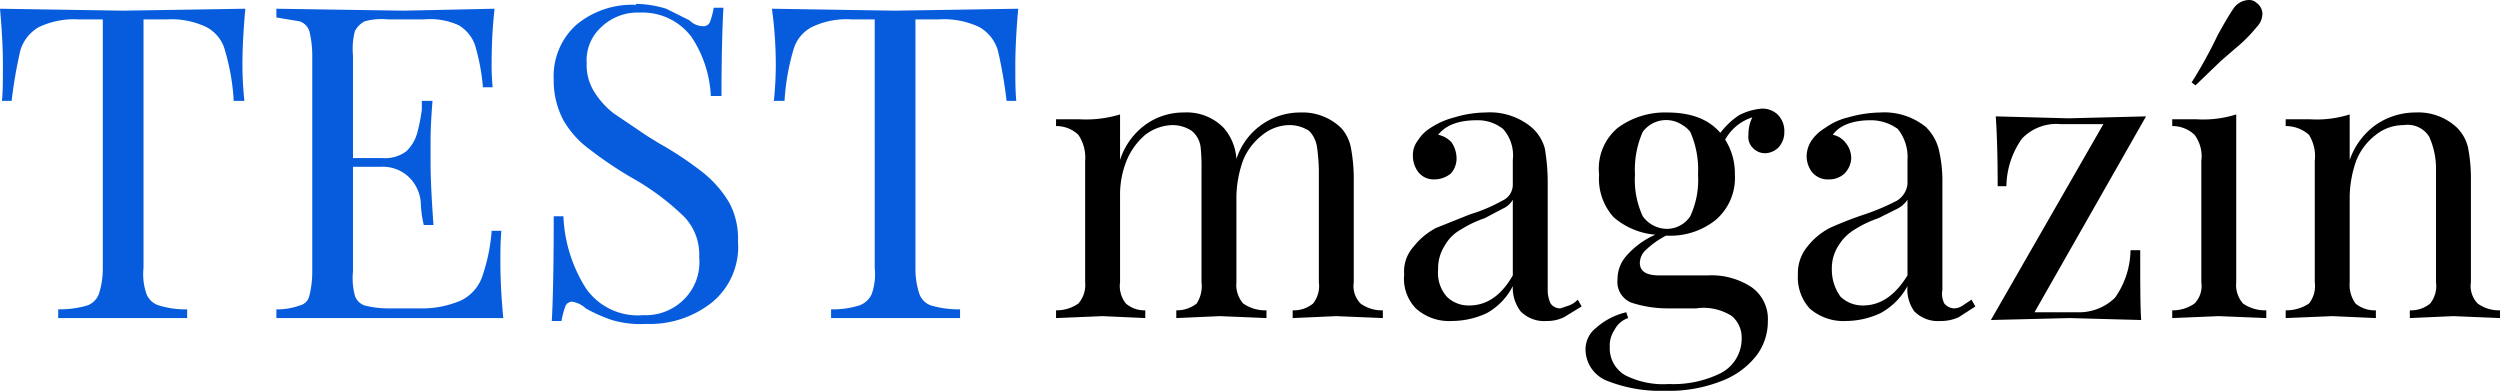 <svg xmlns="http://www.w3.org/2000/svg" viewBox="0 0 257.8 40.3"><defs><style>.cls-1,.cls-2{fill-rule:evenodd;}.cls-2{fill:#065cdc;}</style></defs><title>logo-testmagazin</title><g id="Layer_2" data-name="Layer 2"><g id="Layer_1-2" data-name="Layer 1"><path id="magazín" class="cls-1" d="M139.6,29.1V18.4a17.3,17.3,0,0,0-.3-3.2,4.2,4.2,0,0,0-1-2,5.7,5.7,0,0,0-4.2-1.6,6.9,6.9,0,0,0-6.6,4.8,5.4,5.4,0,0,0-1.3-3.2,5.3,5.3,0,0,0-4.1-1.6,6.7,6.7,0,0,0-3.9,1.2,7.2,7.2,0,0,0-2.7,3.7V11.8a12.1,12.1,0,0,1-4.2.5h-2.4V13a3.3,3.3,0,0,1,2.3.9,4.2,4.2,0,0,1,.7,2.7V29.1a2.9,2.9,0,0,1-.7,2.2,3.9,3.9,0,0,1-2.3.7v.8l4.8-.2,4.4.2V32a2.9,2.9,0,0,1-2-.7,2.9,2.9,0,0,1-.6-2.2V20.2a9.4,9.4,0,0,1,.7-3.7,7,7,0,0,1,1.9-2.6,4.8,4.8,0,0,1,2.8-1,3.6,3.6,0,0,1,2,.6,2.6,2.6,0,0,1,.9,1.6,19.3,19.3,0,0,1,.1,2.4V29.1a3.3,3.3,0,0,1-.5,2.2,3.3,3.3,0,0,1-2.1.7v.8l4.5-.2,4.8.2V32a4,4,0,0,1-2.4-.7,2.9,2.9,0,0,1-.7-2.2V20.2a11.6,11.6,0,0,1,.7-3.7,6.3,6.3,0,0,1,2-2.6,4.5,4.5,0,0,1,2.7-1,3.7,3.7,0,0,1,2.1.6,3,3,0,0,1,.8,1.6,19.4,19.4,0,0,1,.2,2.4V29.1a2.9,2.9,0,0,1-.6,2.2,3.1,3.1,0,0,1-2.1.7v.8l4.5-.2,4.8.2V32a3.7,3.7,0,0,1-2.3-.7,2.6,2.6,0,0,1-.7-2.2Zm10.1,4a8.6,8.6,0,0,0,3.6-.8,6.6,6.6,0,0,0,2.7-2.8,4,4,0,0,0,.8,2.6,3.4,3.4,0,0,0,2.7,1,3.9,3.9,0,0,0,1.8-.4l1.8-1.1-.4-.7a2.4,2.4,0,0,1-.9.6l-.9.3a1.2,1.2,0,0,1-1-.5,3.2,3.2,0,0,1-.3-1.4V18.8a20.7,20.7,0,0,0-.3-3.5,4.4,4.4,0,0,0-1.4-2.2,6.7,6.7,0,0,0-4.7-1.5,11.3,11.3,0,0,0-3.2.5,8,8,0,0,0-2.5,1.1,4,4,0,0,0-1.3,1.3,2.4,2.4,0,0,0-.5,1.6,2.7,2.7,0,0,0,.6,1.7,2,2,0,0,0,1.6.7,2.7,2.7,0,0,0,1.7-.6,2.3,2.3,0,0,0,.6-1.6,3,3,0,0,0-.5-1.6,2.5,2.5,0,0,0-1.4-.8c.8-1,2.1-1.5,4-1.5a4.2,4.2,0,0,1,2.7.9,4.1,4.1,0,0,1,1,3.2V19a1.8,1.8,0,0,1-1.1,1.7,16.4,16.4,0,0,1-3.3,1.4l-3.5,1.4a7.1,7.1,0,0,0-2.3,1.9,3.8,3.8,0,0,0-1,2.9,4.4,4.4,0,0,0,1.2,3.5,5.1,5.1,0,0,0,3.7,1.3Zm1.8-1.6a3.2,3.2,0,0,1-2.3-.9,3.7,3.7,0,0,1-.9-2.8,4.3,4.3,0,0,1,.7-2.5,4.1,4.1,0,0,1,1.6-1.6,11.5,11.5,0,0,1,2.5-1.2l1.9-1a2.2,2.2,0,0,0,1-.9v7.8c-1.2,2.1-2.7,3.1-4.5,3.1ZM182,15.8a2,2,0,0,0,1.4-.6,2.3,2.3,0,0,0,.6-1.6,2.4,2.4,0,0,0-.7-1.8,2.3,2.3,0,0,0-1.6-.6,6.1,6.1,0,0,0-2.4.7,8.1,8.1,0,0,0-1.9,1.8c-1.2-1.4-3-2.1-5.5-2.1a8.2,8.2,0,0,0-5.1,1.6,5.5,5.5,0,0,0-1.9,4.8,5.9,5.9,0,0,0,1.5,4.4,7.5,7.5,0,0,0,4.3,1.8,8.4,8.4,0,0,0-3,2.2,3.6,3.6,0,0,0-.9,2.4,2.3,2.3,0,0,0,1.4,2.4,12.1,12.1,0,0,0,3.8.6h2.9a5.4,5.4,0,0,1,3.7.8,2.9,2.9,0,0,1,1,2.2,4,4,0,0,1-2.2,3.7,11,11,0,0,1-5.3,1.1,8.7,8.7,0,0,1-4.5-.9,3.2,3.2,0,0,1-1.6-2.9,2.9,2.9,0,0,1,.5-1.8,2.4,2.4,0,0,1,1.4-1.2l-.2-.6a7.1,7.1,0,0,0-3.1,1.6,2.8,2.8,0,0,0-1.1,2.3,3.5,3.5,0,0,0,2.3,3.2,15,15,0,0,0,5.9,1,14.8,14.8,0,0,0,5.8-1,8.3,8.3,0,0,0,3.6-2.6,5.8,5.8,0,0,0,1.2-3.6,4,4,0,0,0-1.7-3.5,7.5,7.5,0,0,0-4.5-1.2h-5c-1.3,0-2-.4-2-1.3a1.9,1.9,0,0,1,.7-1.4,9,9,0,0,1,2-1.4h.1a7.5,7.5,0,0,0,5-1.6,5.7,5.7,0,0,0,2-4.7,6.5,6.5,0,0,0-1-3.6,4.9,4.9,0,0,1,2.8-2.3,3.9,3.9,0,0,0-.4,1.8,1.6,1.6,0,0,0,.5,1.4,1.7,1.7,0,0,0,1.2.5Zm-10.1,7.8a3.1,3.1,0,0,1-2.5-1.3,8.9,8.9,0,0,1-.8-4.3,9.6,9.6,0,0,1,.8-4.4,3,3,0,0,1,4.1-.7,2.7,2.7,0,0,1,.8.7,9.6,9.6,0,0,1,.8,4.4,8.9,8.9,0,0,1-.8,4.3,2.9,2.9,0,0,1-2.4,1.3Zm18.5,9.5a8.5,8.5,0,0,0,3.5-.8,6.9,6.9,0,0,0,2.8-2.8,3.9,3.9,0,0,0,.7,2.6,3.4,3.4,0,0,0,2.7,1,4.3,4.3,0,0,0,1.9-.4l1.7-1.1-.4-.7-.9.6a1.6,1.6,0,0,1-.9.3,1.4,1.4,0,0,1-1-.5,2.2,2.2,0,0,1-.2-1.4V18.8a13.9,13.9,0,0,0-.4-3.5,5,5,0,0,0-1.3-2.2,6.8,6.8,0,0,0-4.7-1.5,12.6,12.6,0,0,0-3.3.5,6.6,6.6,0,0,0-2.4,1.1,4.4,4.4,0,0,0-1.4,1.3,3,3,0,0,0-.5,1.6,2.7,2.7,0,0,0,.6,1.7,2.1,2.1,0,0,0,1.7.7,2.3,2.3,0,0,0,1.6-.6,2.4,2.4,0,0,0,.7-1.6,2.5,2.5,0,0,0-.6-1.6,2.2,2.2,0,0,0-1.3-.8c.7-1,2.1-1.5,3.9-1.5a4.7,4.7,0,0,1,2.8.9,4.6,4.6,0,0,1,1,3.2V19a2.3,2.3,0,0,1-1.1,1.7,23.3,23.3,0,0,1-3.3,1.4,38.4,38.4,0,0,0-3.6,1.4,7.1,7.1,0,0,0-2.3,1.9,4.3,4.3,0,0,0-1,2.9,4.8,4.8,0,0,0,1.2,3.5,5.3,5.3,0,0,0,3.8,1.3Zm1.7-1.6a3.3,3.3,0,0,1-2.3-.9,4.7,4.7,0,0,1-.9-2.8,4.3,4.3,0,0,1,.7-2.5,4.9,4.9,0,0,1,1.6-1.6,11.5,11.5,0,0,1,2.5-1.2l2-1a2.8,2.8,0,0,0,1-.9v7.8c-1.3,2.1-2.8,3.1-4.6,3.1ZM221.3,12l-8,.2-7.5-.2c.1,1.3.2,3.7.2,7.2h.9a8.7,8.7,0,0,1,1.6-4.9,4.9,4.9,0,0,1,4-1.5h4.4L205.3,33l8.1-.2,7.4.2c-.1-1.3-.1-3.7-.1-7.2h-1a8.7,8.7,0,0,1-1.6,4.9,5.3,5.3,0,0,1-3.9,1.5h-4.4Zm9.3-.2a11.3,11.3,0,0,1-4.1.5H224V13a3.3,3.3,0,0,1,2.3.9,3.7,3.7,0,0,1,.7,2.7V29.1a2.6,2.6,0,0,1-.7,2.2,3.9,3.9,0,0,1-2.3.7v.8l4.8-.2,4.9.2V32a4,4,0,0,1-2.4-.7,2.9,2.9,0,0,1-.7-2.2V11.8ZM232.7.3a1.1,1.1,0,0,0-.8-.3,2,2,0,0,0-1.6.9c-.6.9-1.1,1.8-1.6,2.7A46.7,46.7,0,0,1,226,8.5l.4.3L229,6.3,230.5,5a15.2,15.2,0,0,0,2.2-2.2,2,2,0,0,0,.6-1.4,1.4,1.4,0,0,0-.6-1.1Zm16.4,11.3a7.2,7.2,0,0,0-4,1.2,7.4,7.4,0,0,0-2.8,3.7V11.8a11.3,11.3,0,0,1-4.1.5h-2.5V13a3.6,3.6,0,0,1,2.4.9,4.2,4.2,0,0,1,.6,2.7V29.1a2.9,2.9,0,0,1-.6,2.2,4.2,4.2,0,0,1-2.4.7v.8l4.8-.2,4.5.2V32a3.1,3.1,0,0,1-2.1-.7,3.3,3.3,0,0,1-.6-2.2V20.2a11.6,11.6,0,0,1,.7-3.7,6.3,6.3,0,0,1,2-2.6,4.6,4.6,0,0,1,2.9-1,2.6,2.6,0,0,1,2.6,1.2,8,8,0,0,1,.7,3.4V29.1a2.9,2.9,0,0,1-.6,2.2,3.1,3.1,0,0,1-2.1.7v.8l4.5-.2,4.8.2V32a3.7,3.7,0,0,1-2.3-.7,2.6,2.6,0,0,1-.7-2.2V18.4a16.6,16.6,0,0,0-.3-3.2,4.3,4.3,0,0,0-1.1-2,5.8,5.8,0,0,0-4.3-1.6Z"/><path id="TEST_" data-name="TEST " class="cls-2" d="M25.3.9l-12.6.2L0,.9C.2,3.1.3,5,.3,6.7s0,2.7-.1,3.7h1a47.1,47.1,0,0,1,.9-5.2A4.1,4.1,0,0,1,4,2.8,8.4,8.4,0,0,1,8.1,2h2.5V27.6a8.4,8.4,0,0,1-.4,2.7A2,2,0,0,1,9,31.5a10.3,10.3,0,0,1-3,.4v.9H19.3v-.9a9.2,9.2,0,0,1-2.9-.4,2,2,0,0,1-1.3-1.2,6.3,6.3,0,0,1-.3-2.7V2h2.4a8.4,8.4,0,0,1,4.1.8,3.8,3.8,0,0,1,1.9,2.4,22.7,22.7,0,0,1,.9,5.2h1.1A35.7,35.7,0,0,1,25,6.7c0-1.7.1-3.6.3-5.8ZM51.6,27c0-1,0-2.1.1-3.2h-1a18.6,18.6,0,0,1-1,4.8A4.3,4.3,0,0,1,47.5,31a10.1,10.1,0,0,1-4.2.8H40a9.9,9.9,0,0,1-2.4-.3,1.6,1.6,0,0,1-1-1,6.9,6.9,0,0,1-.2-2.5V17.2h2.9a3.9,3.9,0,0,1,2.8,1A4.1,4.1,0,0,1,43.4,21a10.8,10.8,0,0,0,.3,2.2h1c-.2-2.8-.3-4.9-.3-6.4V14.6c0-1.5.1-2.9.2-4.2H43.5v.9a18.4,18.4,0,0,1-.5,2.5,4.2,4.2,0,0,1-1.1,1.8,3.7,3.7,0,0,1-2.5.7H36.4V5.7a7.1,7.1,0,0,1,.2-2.5,2.4,2.4,0,0,1,1-1A6.5,6.5,0,0,1,40,2h3.7a7.2,7.2,0,0,1,3.6.6A3.9,3.9,0,0,1,49,4.7,21.7,21.7,0,0,1,49.8,9h1a24.4,24.4,0,0,1-.1-2.7A48.9,48.9,0,0,1,51,.9l-9.4.2L28.5.9v.9l2.4.4a1.6,1.6,0,0,1,1,1,10.7,10.7,0,0,1,.3,2.5V28a10.1,10.1,0,0,1-.3,2.5,1.3,1.3,0,0,1-1,1,6.7,6.7,0,0,1-2.4.4v.9H51.9c-.2-2.1-.3-4-.3-5.8ZM65.6.5a9,9,0,0,0-6.1,2,7.1,7.1,0,0,0-2.4,5.7,8.7,8.7,0,0,0,1,4.2,9.7,9.7,0,0,0,2.7,3,40.5,40.5,0,0,0,4.3,2.9,26,26,0,0,1,5.4,4,5.6,5.6,0,0,1,1.6,4.2A5.4,5.4,0,0,1,70.4,31a5.6,5.6,0,0,1-4.1,1.5,6.5,6.5,0,0,1-5.9-2.8,15,15,0,0,1-2.3-7.4h-1c0,5.6-.1,9.2-.2,10.8h1a8.3,8.3,0,0,1,.4-1.5c.1-.3.3-.4.6-.5a2.6,2.6,0,0,1,1.5.7A15.9,15.9,0,0,0,63.1,33a10.2,10.2,0,0,0,3.5.4,10.3,10.3,0,0,0,6.8-2.2,7.4,7.4,0,0,0,2.7-6.3,7.8,7.8,0,0,0-.9-4,11.4,11.4,0,0,0-2.7-3.1,35.2,35.2,0,0,0-4.5-3L66.7,14l-3.4-2.3a8.3,8.3,0,0,1-2-2.2,5.2,5.2,0,0,1-.8-3A4.6,4.6,0,0,1,62,2.8a5.4,5.4,0,0,1,4-1.5,6.3,6.3,0,0,1,5.3,2.5,12,12,0,0,1,2,6.1h1.1c0-4.3.1-7.4.2-9.1h-1a8.3,8.3,0,0,1-.4,1.5.7.7,0,0,1-.6.4,2,2,0,0,1-1.5-.6L68.7.9A11.2,11.2,0,0,0,65.6.4h0ZM105,.9l-12.7.2L79.6.9A42.4,42.4,0,0,1,80,6.7a35.7,35.7,0,0,1-.2,3.7h1.1a23.6,23.6,0,0,1,.9-5.2,3.8,3.8,0,0,1,1.9-2.4A8.2,8.2,0,0,1,87.8,2h2.4V27.6a6.3,6.3,0,0,1-.3,2.7,2.2,2.2,0,0,1-1.3,1.2,9.2,9.2,0,0,1-2.9.4v.9H99v-.9a10.3,10.3,0,0,1-3-.4,2,2,0,0,1-1.2-1.2,8.4,8.4,0,0,1-.4-2.7V2h2.4a8.5,8.5,0,0,1,4.2.8,4.1,4.1,0,0,1,1.9,2.4,47.1,47.1,0,0,1,.9,5.2h1c-.1-1-.1-2.2-.1-3.7s.1-3.6.3-5.8Z"/></g></g></svg>